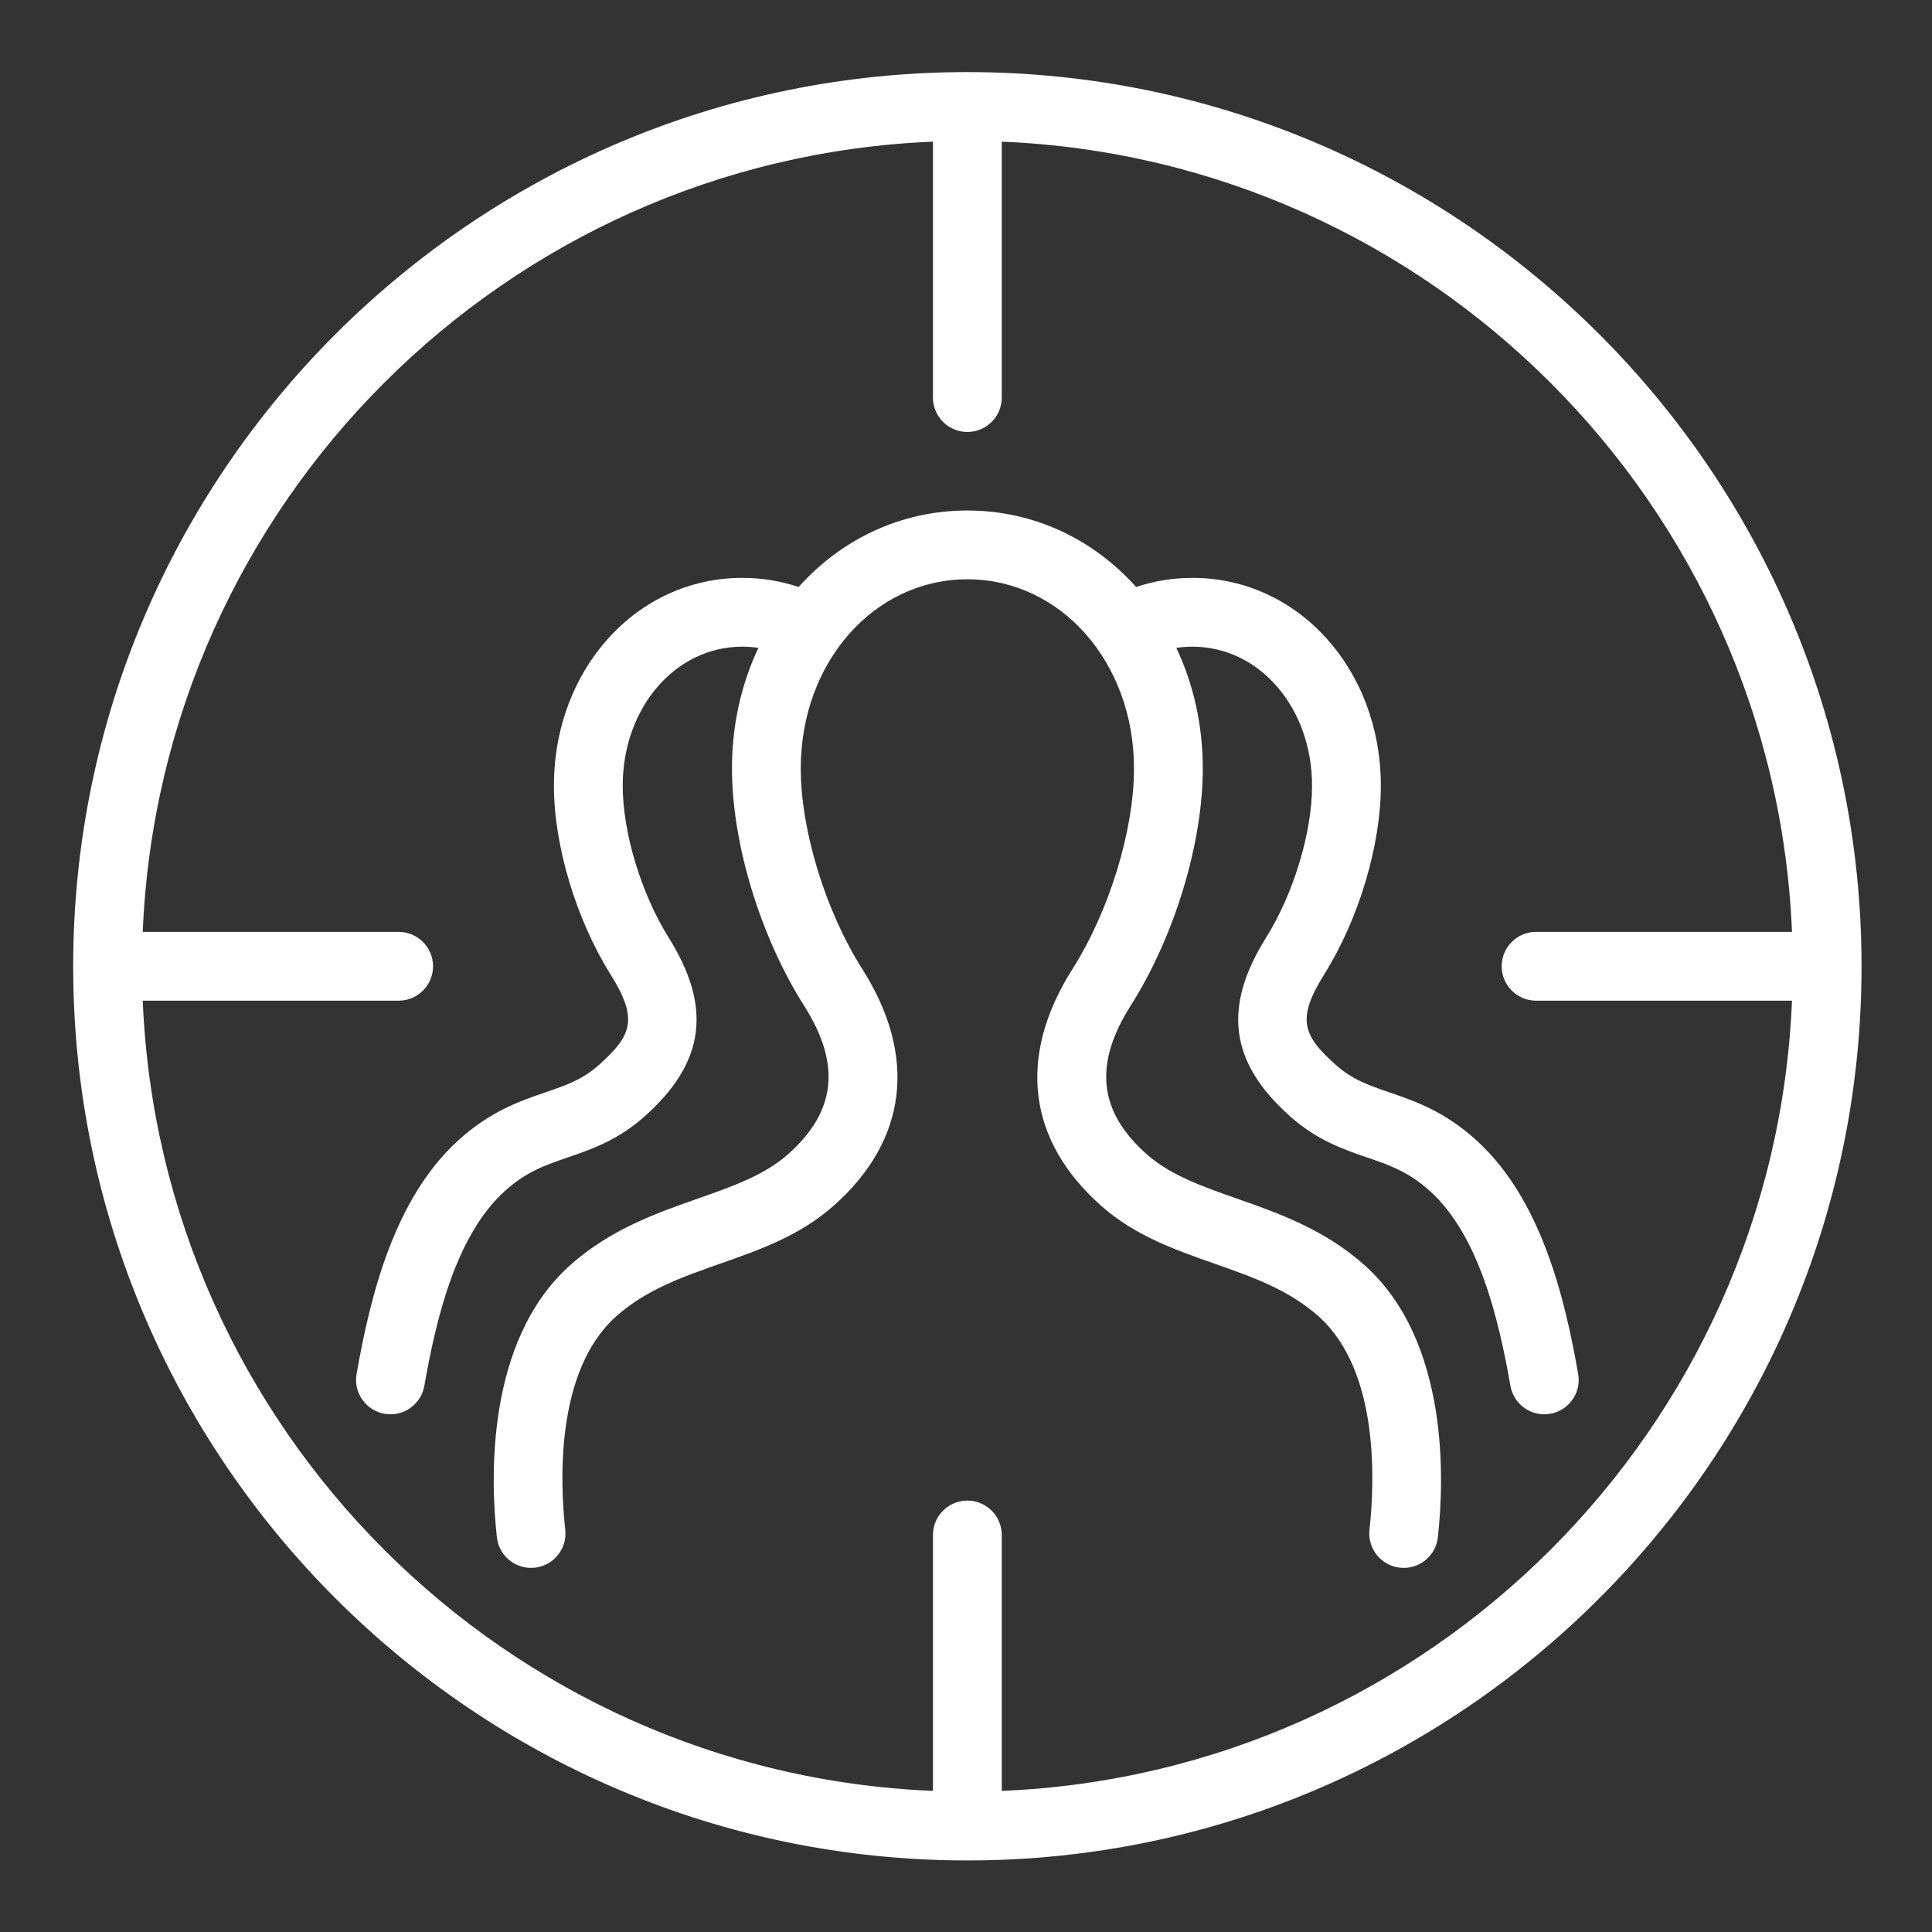 <?xml version="1.0" encoding="UTF-8"?> <!-- Generator: Adobe Illustrator 24.3.0, SVG Export Plug-In . SVG Version: 6.00 Build 0) --> <svg xmlns="http://www.w3.org/2000/svg" xmlns:xlink="http://www.w3.org/1999/xlink" version="1.1" id="Layer_1" x="0px" y="0px" width="393.166px" height="393.166px" viewBox="0 0 393.166 393.166" style="enable-background:new 0 0 393.166 393.166;" xml:space="preserve"><rect x="0" y="0" width="393.166" height="393.166" fill="#333333" stroke="none"/> <style type="text/css"> .st0{fill:#ffffff;} </style> <path class="st0" d="M378.829,196.638c0-0,0-0,0-0 C378.829,96.3,297.198,14.67,196.861,14.67c-0,0-0,0-0,0 c-0,0-0,0-0,0s-0,0-0,0C96.527,14.67,14.899,96.294,14.893,196.626 c0,0.004-0.001,0.008-0.001,0.013c0,0.004,0.001,0.009,0.001,0.013 c0.007,100.322,81.621,181.94,181.943,181.954c0.009,0,0.017,0.001,0.026,0.001 c0.009,0,0.017-0.001,0.026-0.001c100.325-0.014,181.942-81.639,181.942-181.967 c0-0,0-0,0-0C378.829,196.638,378.829,196.638,378.829,196.638z M203.861,364.45v-52.077c0-3.866-3.134-7-7-7s-7,3.134-7,7v52.077 c-87.061-3.588-157.223-73.749-160.812-160.81h52.077c3.866,0,7-3.135,7-7 c0-3.866-3.134-7-7-7H29.049c3.588-87.061,73.75-157.224,160.811-160.812v52.078 c0,3.866,3.134,7,7,7s7-3.134,7-7V28.827c87.06,3.588,157.223,73.751,160.812,160.811 h-52.078c-3.866,0-7,3.134-7,7c0,3.866,3.134,7,7,7h52.078 C361.085,290.699,290.922,360.861,203.861,364.45z M315.475,287.706 c-0.408,0.072-0.815,0.106-1.216,0.106c-3.337,0-6.292-2.394-6.888-5.793 c-2.402-13.716-6.431-30.612-16.332-39.6c-4.381-3.977-8.313-5.324-12.867-6.885 c-4.775-1.636-10.188-3.491-15.693-8.41c-12.222-10.919-13.711-22.12-4.829-36.318 c5.595-8.943,9.354-21.358,9.354-30.893c0-15.877-10.69-28.314-24.337-28.314 c-1.113,0-2.207,0.087-3.283,0.244c3.441,7.283,5.384,15.608,5.384,24.526 c0,15.282-5.767,34.248-14.69,48.316c-7.577,11.95-6.509,21.572,3.363,30.278 c4.783,4.218,11.347,6.523,18.295,8.963c8.354,2.934,17.823,6.26,25.979,13.564 c17.28,15.473,16.171,43.865,14.892,55.354c-0.398,3.579-3.43,6.227-6.948,6.227 c-0.259,0-0.521-0.015-0.783-0.044c-3.843-0.428-6.61-3.89-6.183-7.731 c1.039-9.334,2.114-32.245-10.317-43.376c-6.082-5.447-13.463-8.04-21.277-10.784 c-7.908-2.776-16.086-5.648-22.916-11.672 c-15.111-13.326-17.216-30.472-5.927-48.276 c7.485-11.8,12.514-28.204,12.514-40.819c0-21.578-14.894-38.48-33.907-38.48 s-33.907,16.902-33.907,38.48c0,12.614,5.029,29.018,12.513,40.818 c11.29,17.806,9.186,34.95-5.925,48.276c-6.831,6.023-15.008,8.896-22.916,11.672 c-7.814,2.744-15.196,5.337-21.277,10.783 c-12.43,11.131-11.357,34.043-10.319,43.378c0.427,3.842-2.341,7.303-6.183,7.73 c-3.834,0.43-7.304-2.34-7.731-6.184c-1.278-11.489-2.385-39.883,14.893-55.354 c8.154-7.305,17.624-10.63,25.978-13.563c6.948-2.44,13.511-4.745,18.295-8.963 c9.872-8.706,10.94-18.327,3.362-30.279c-8.924-14.069-14.69-33.035-14.69-48.315 c0-8.918,1.943-17.244,5.384-24.527c-1.075-0.156-2.167-0.244-3.279-0.244 c-13.646,0-24.336,12.437-24.336,28.314c0,9.535,3.759,21.95,9.353,30.894 c8.881,14.198,7.393,25.398-4.829,36.318c-5.506,4.919-10.918,6.774-15.694,8.41 c-4.554,1.561-8.486,2.908-12.868,6.885c-9.9,8.986-13.928,25.883-16.331,39.6 c-0.596,3.399-3.551,5.793-6.887,5.793c-0.401,0-0.808-0.034-1.216-0.106 c-3.808-0.667-6.354-4.295-5.687-8.103c2.789-15.917,7.663-35.705,20.712-47.551 c6.521-5.917,12.48-7.959,17.738-9.762c4.196-1.438,7.51-2.573,10.905-5.605 c6.765-6.046,7.964-9.38,2.287-18.454c-6.976-11.153-11.483-26.193-11.483-38.318 c0-23.728,16.839-42.314,38.336-42.314c3.962,0,7.797,0.632,11.46,1.856 c8.641-9.651,20.742-15.566,34.341-15.566c13.6,0,25.701,5.914,34.342,15.567 c3.664-1.225,7.5-1.857,11.463-1.857c21.497,0,38.337,18.586,38.337,42.314 c0,12.125-4.508,27.166-11.484,38.318c-5.677,9.074-4.479,12.408,2.288,18.454 c3.395,3.032,6.708,4.168,10.903,5.605c5.259,1.803,11.219,3.845,17.738,9.762 c13.051,11.846,17.925,31.635,20.713,47.551 C321.829,283.411,319.282,287.039,315.475,287.706z"></path> </svg> 